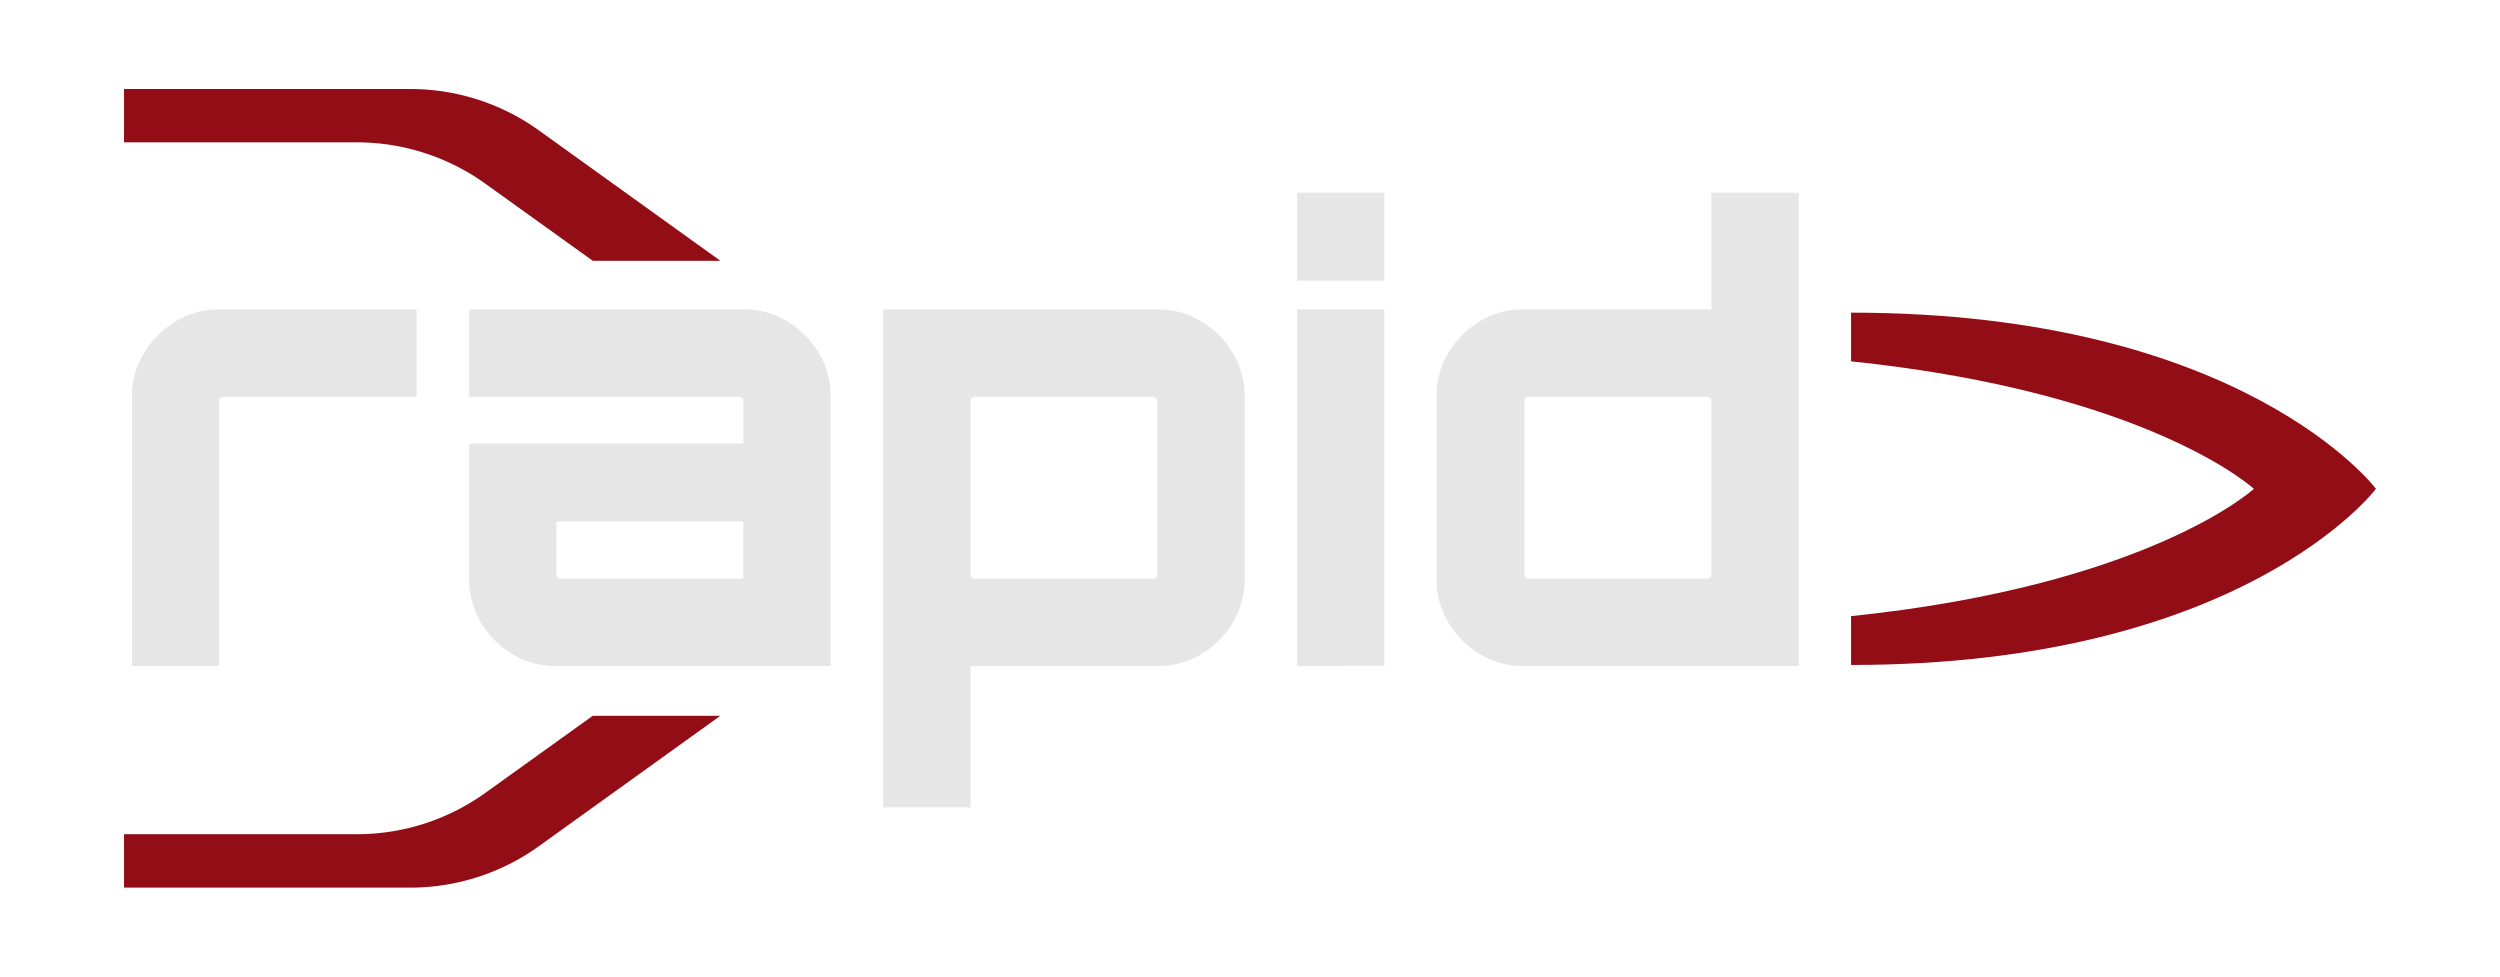 <svg xmlns="http://www.w3.org/2000/svg" xmlns:xlink="http://www.w3.org/1999/xlink" width="1024" height="400" viewBox="0 0 1024 400">
  <defs>
    <symbol id="New_Symbol_2" data-name="New Symbol 2" viewBox="0 0 922.4 327.08">
      <path d="M95.87,21.85a90.23,90.23,0,0,1,52.76,17.38L192,70.36h52.26l-73.75-53A90.27,90.27,0,0,0,117.71,0H0V21.85Z" style="fill: #930d16"/>
      <g>
        <path d="M3.28,236.34V125.8a33.3,33.3,0,0,1,4.91-17.63,38.2,38.2,0,0,1,13-13A33.61,33.61,0,0,1,39,90.3h80.83v35.75H40.54A1.82,1.82,0,0,0,39,127.56V236.34Z" style="fill: #e6e6e6"/>
        <path d="M176.87,236.34A33.7,33.7,0,0,1,159,231.43a37.28,37.28,0,0,1-12.85-13,33.89,33.89,0,0,1-4.78-17.63V145.19h112.3V127.56a1.79,1.79,0,0,0-1.51-1.51H141.37V90.3H253.92a33.65,33.65,0,0,1,17.88,4.91,37.22,37.22,0,0,1,12.84,13,33.92,33.92,0,0,1,4.78,17.63V236.34Zm1.77-35.76h75V177.16H177.12v21.91a1.45,1.45,0,0,0,.51,1A1.42,1.42,0,0,0,178.64,200.58Z" style="fill: #e6e6e6"/>
        <path d="M310.94,294.25V90.3H423.48a33.62,33.62,0,0,1,17.88,4.91,37.22,37.22,0,0,1,12.84,13A33.93,33.93,0,0,1,459,125.8v75a33.9,33.9,0,0,1-4.79,17.63,37.34,37.34,0,0,1-12.84,13,33.71,33.71,0,0,1-17.88,4.91H346.69v57.91Zm37.26-93.67h73.52a1.43,1.43,0,0,0,1-.5,1.47,1.47,0,0,0,.5-1V127.56a1.49,1.49,0,0,0-.5-1,1.47,1.47,0,0,0-1-.5H348.2a1.47,1.47,0,0,0-1,.5,1.45,1.45,0,0,0-.5,1v71.51a1.76,1.76,0,0,0,1.51,1.51Z" style="fill: #e6e6e6"/>
        <path d="M480.5,78.46v-36h35.75v36Zm0,157.88V90.3h35.75v146Z" style="fill: #e6e6e6"/>
        <path d="M555.27,231.43a37.28,37.28,0,0,1-12.85-13,33.89,33.89,0,0,1-4.78-17.63v-75a33.92,33.92,0,0,1,4.78-17.63,37.17,37.17,0,0,1,12.85-13,34.06,34.06,0,0,1,18.12-4.91h76.8V42.46h35.75V236.34H573.39A34.15,34.15,0,0,1,555.27,231.43Zm19.89-30.85h73.52a1.45,1.45,0,0,0,1-.5,1.47,1.47,0,0,0,.5-1V127.56a1.76,1.76,0,0,0-1.51-1.51H575.16a1.76,1.76,0,0,0-1.51,1.51v71.51a1.43,1.43,0,0,0,.5,1A1.42,1.42,0,0,0,575.16,200.58Z" style="fill: #e6e6e6"/>
      </g>
      <path d="M707.39,91.6v19.94c122.27,12.73,165,52.22,165,52.22s-42.74,39.43-165,52.15v20c160.85,0,215-72.15,215-72.15S868.24,91.6,707.39,91.6Z" style="fill: #930d16"/>
      <path d="M95.87,305.23a90.23,90.23,0,0,0,52.76-17.38L192,256.72h52.26l-73.75,53a90.27,90.27,0,0,1-52.77,17.39H0V305.23Z" style="fill: #930d16"/>
    </symbol>
  </defs>
  <title>rapid_logo_dark_mode</title>
  <g id="Layer_2" data-name="Layer 2">
    <use width="922.4" height="327.08" transform="translate(50.8 36.46)" xlink:href="#New_Symbol_2"/>
  </g>
</svg>
